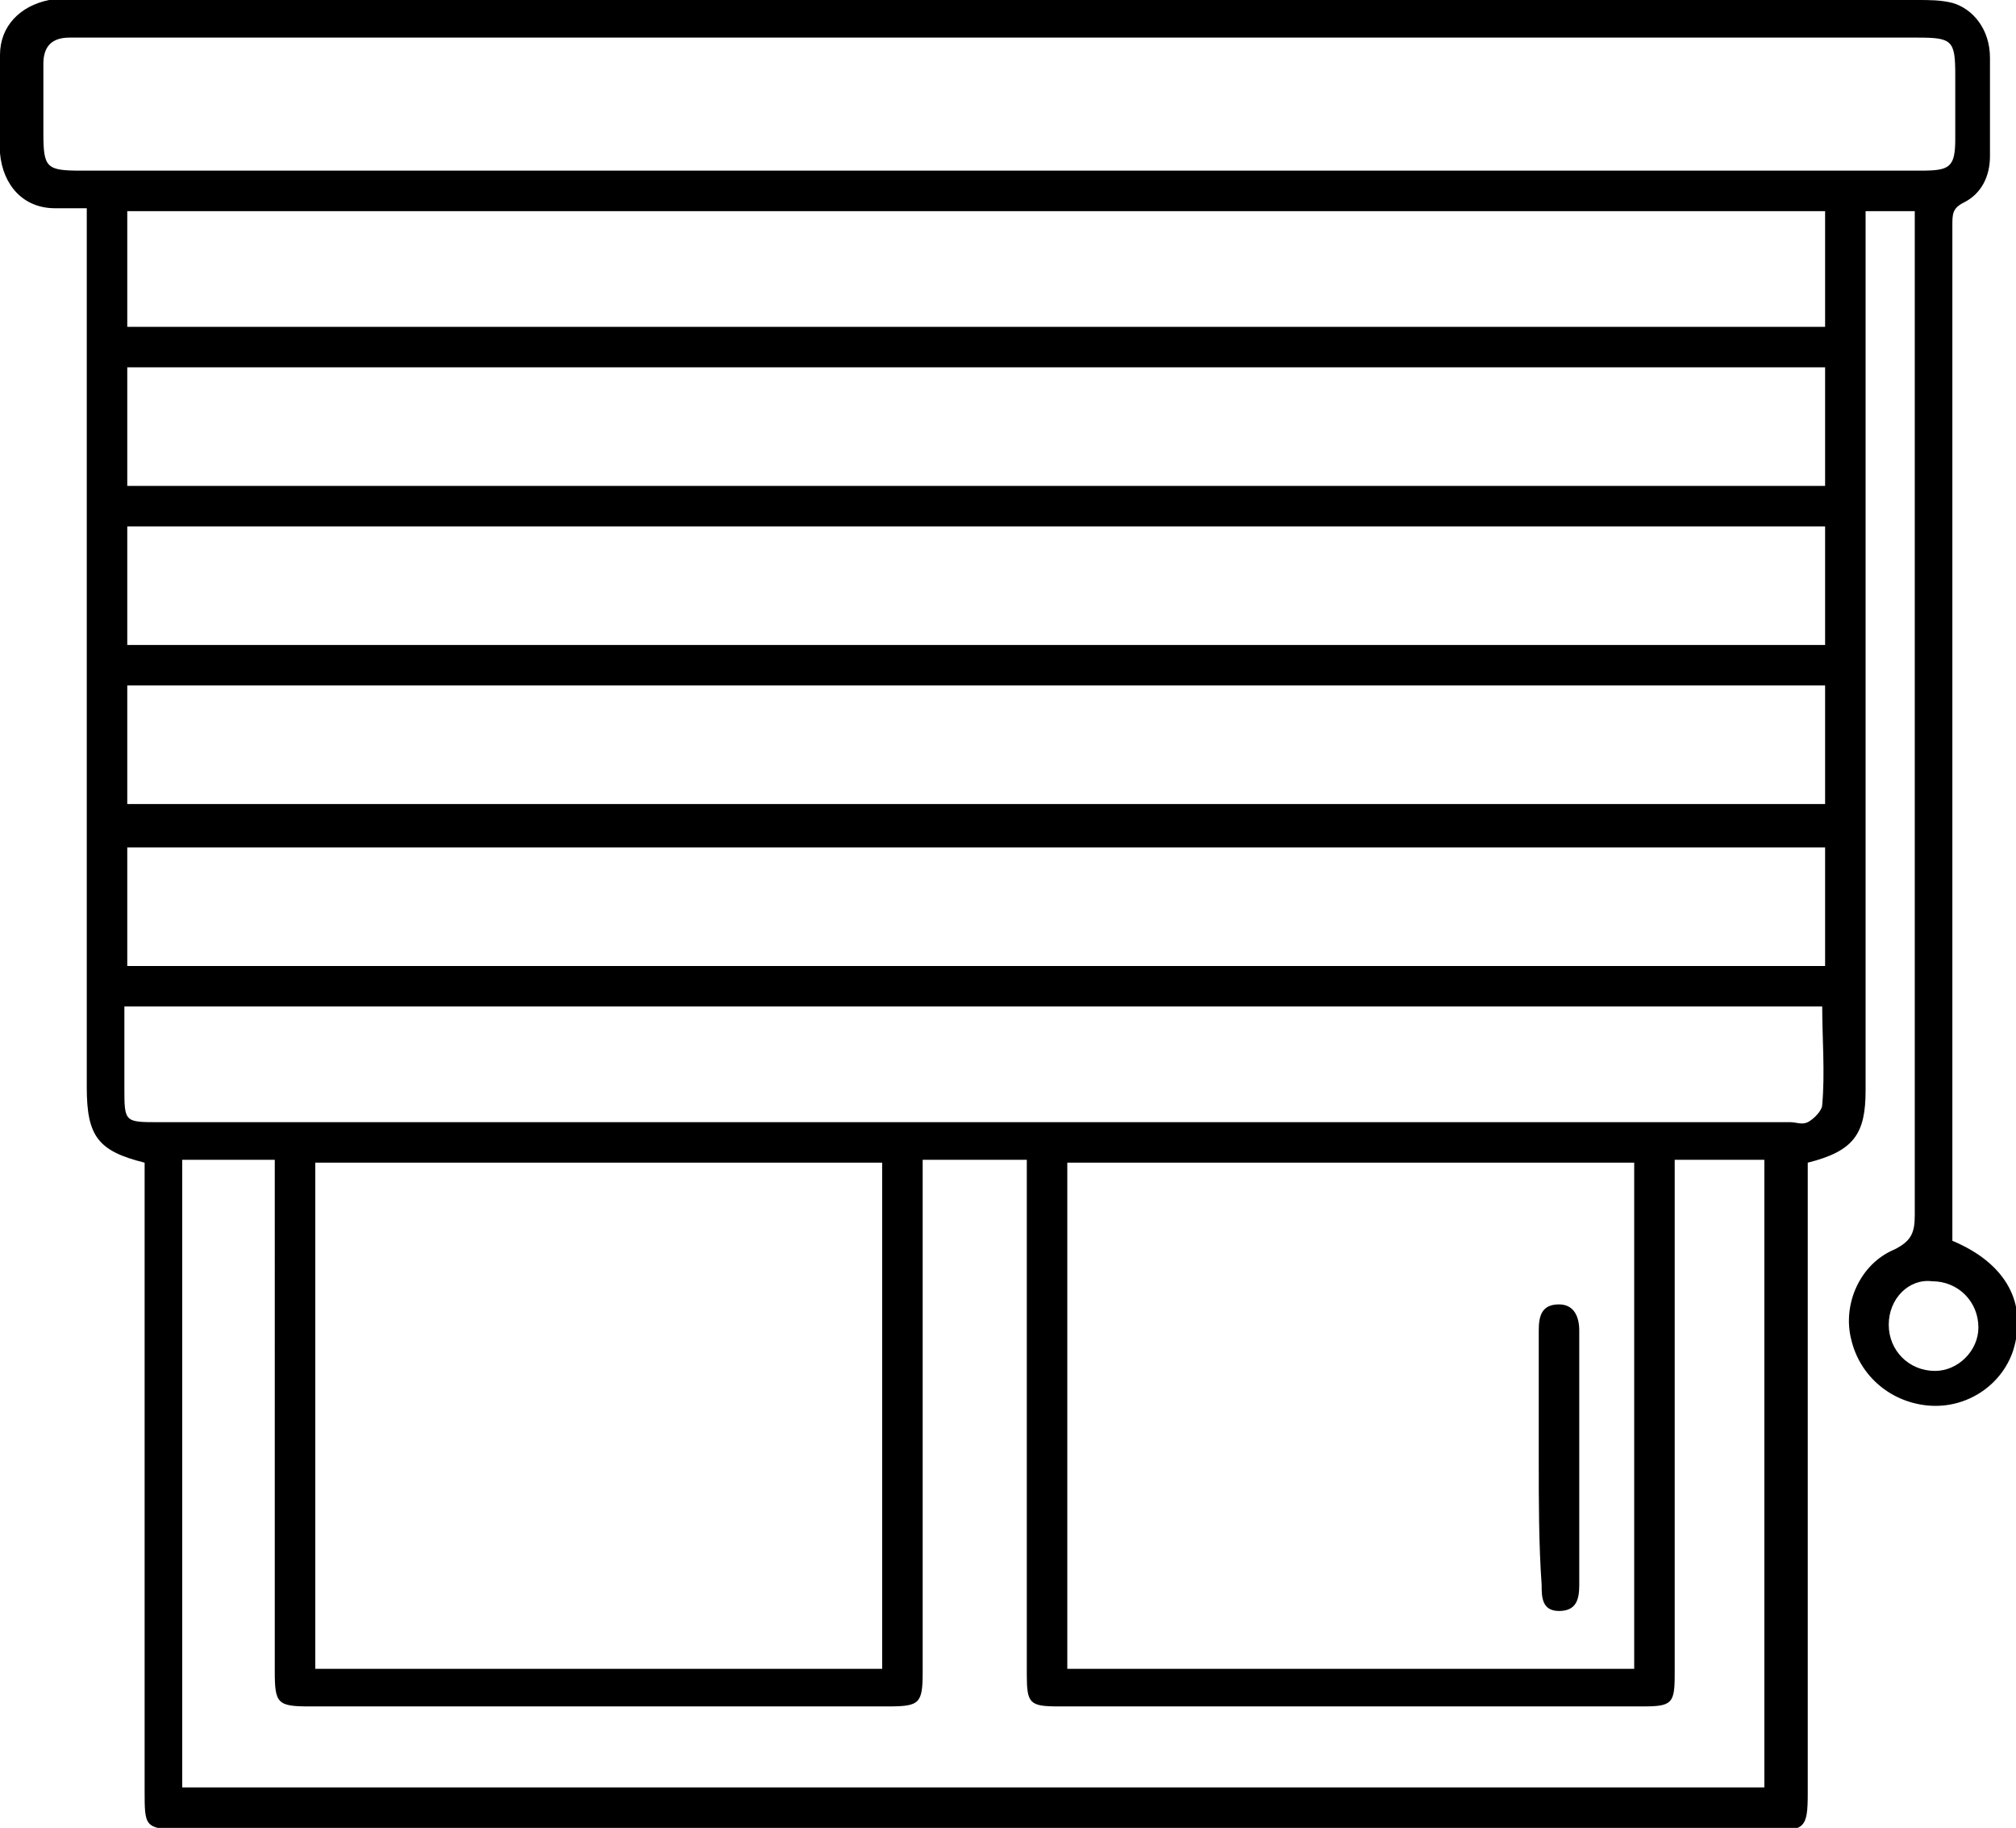 <svg xmlns="http://www.w3.org/2000/svg" viewBox="0 0 69.7 63.2" xml:space="preserve"><path d="M67.5 42.9c1.9.8 2.6 2.2 2.1 3.8-.4 1.2-1.6 2-2.9 1.9s-2.4-1-2.7-2.3c-.3-1.2.3-2.6 1.5-3.1.6-.3.7-.6.7-1.2V7.3h-1.7v30.4c0 1.5-.4 2.1-2 2.5V62c0 1.2-.1 1.3-1.3 1.3H6.3C5 63.2 5 63.2 5 61.9V40.2c-1.6-.4-2-.9-2-2.6V7.2H1.9C.8 7.2.1 6.4 0 5.3V1.9C0 .9.7.2 1.7 0h64.6c.4 0 .8 0 1.2.1.7.2 1.3.9 1.3 1.9v3.4c0 .7-.3 1.3-.9 1.6-.4.2-.4.4-.4.8zm-9.6-2.8v17.8c0 1-.1 1.1-1.1 1.1H36.6c-1 0-1.1-.1-1.1-1.1V40.1h-3.6v17.7c0 1.1-.1 1.2-1.2 1.2h-20c-1.1 0-1.2-.1-1.2-1.2V40.1H6.3v21.7H61V40.1zm-47 17.6h19.6V40.2H10.9zm45.6 0V40.2H36.9v17.5zM34.4 5.9h32c1 0 1.2-.1 1.2-1.1V2.6c0-1.2-.1-1.3-1.3-1.3H2.4q-.9 0-.9.9v2.4c0 1.2.1 1.3 1.3 1.3zm28.7 23.4H4.4v4.1h58.7zm0-5.6H4.4v4.1h58.7zM4.4 16.8h58.7v-4.1H4.4zm0 5.5h58.7v-4.1H4.4zm58.7-11v-4H4.4v4zM4.3 34.8v2.8c0 1.2 0 1.2 1.2 1.2h56.4c.2 0 .4.1.6 0s.5-.4.5-.6c.1-1.1 0-2.3 0-3.4zm61 11c0 .9.7 1.6 1.6 1.6.8 0 1.5-.7 1.5-1.5 0-.9-.7-1.6-1.6-1.6-.8-.1-1.5.6-1.5 1.5"/><path d="M53.2 50.5V46c0-.5.1-.9.7-.9.5 0 .7.4.7.9v8.8c0 .5-.1.9-.7.9s-.6-.5-.6-.9c-.1-1.4-.1-2.9-.1-4.3"/></svg>